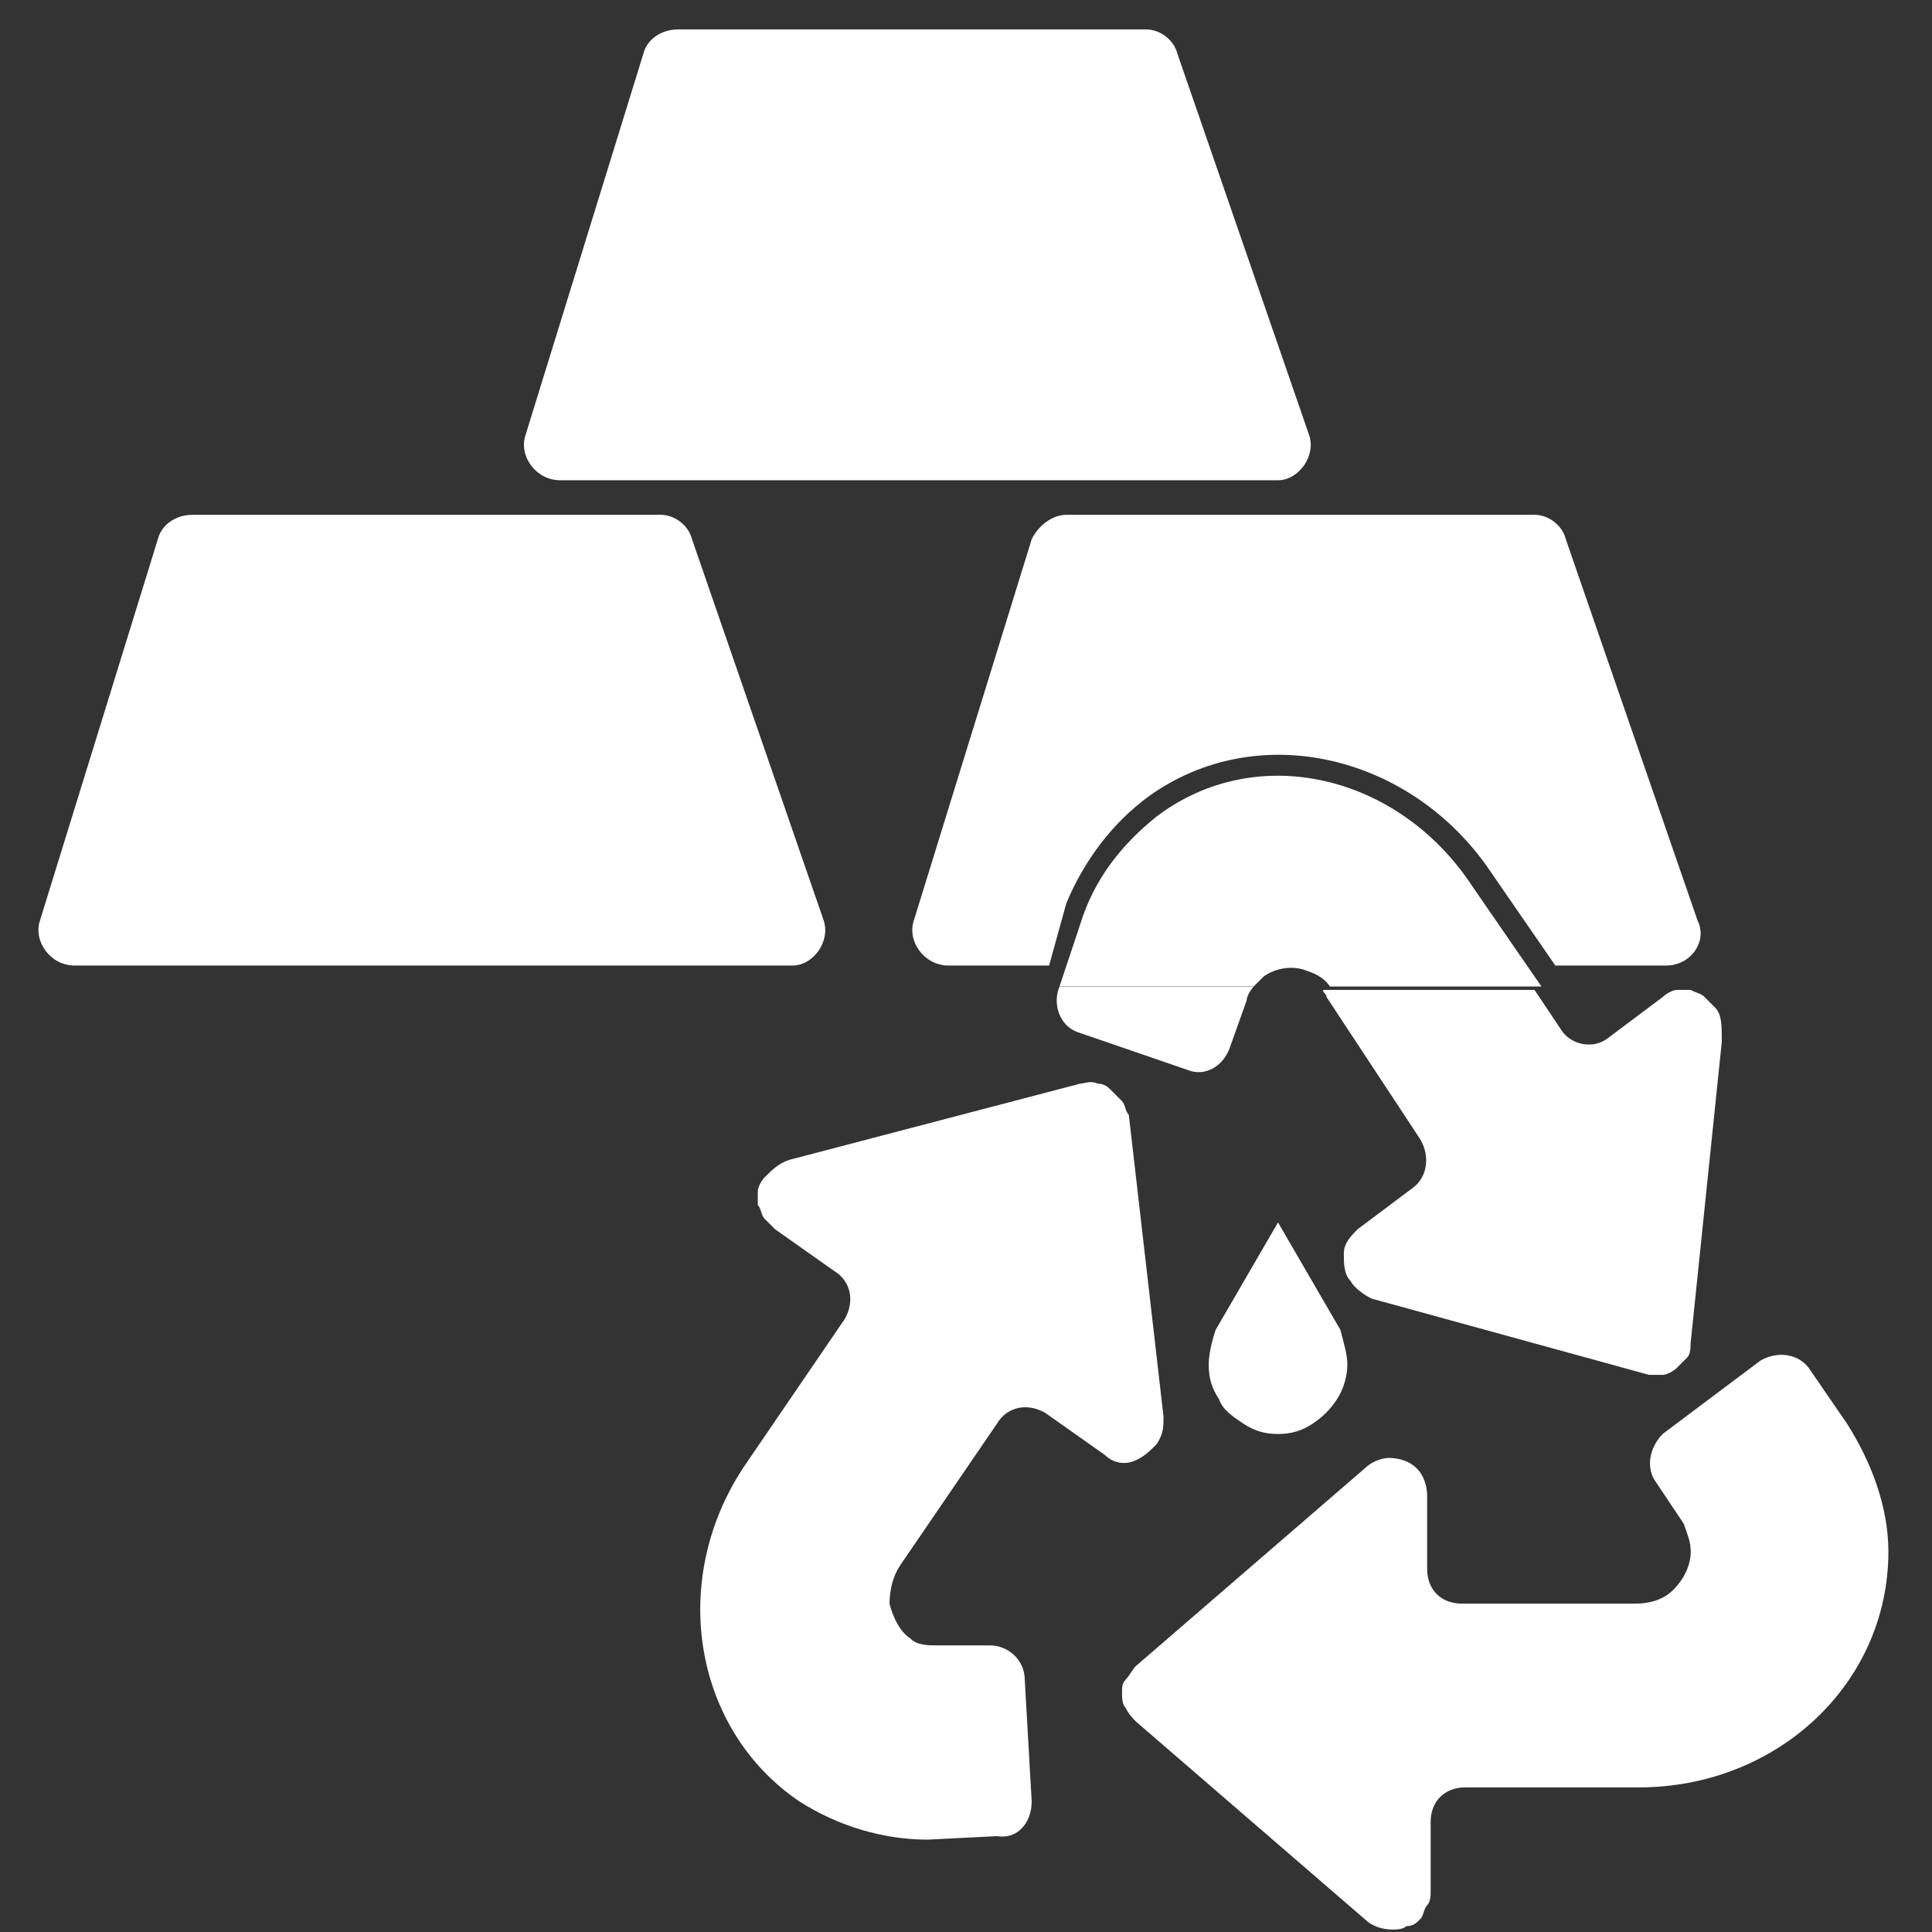<svg width="26" height="26" viewBox="0 0 26 26" fill="none" xmlns="http://www.w3.org/2000/svg">
<rect x="0" y="0" width="26" height="26" fill="#333333" stroke="none"/>
<g id="Group">
<path id="Vector" d="M24.853 19.154C25.18 19.667 25.413 20.274 25.413 20.881C25.413 22.654 23.92 24.054 22.053 24.054H19.72C19.44 24.054 19.253 24.241 19.253 24.52V25.454C19.253 25.5 19.253 25.594 19.206 25.64C19.16 25.687 19.16 25.78 19.113 25.827C19.066 25.874 19.02 25.921 18.926 25.921C18.88 25.967 18.786 25.967 18.74 25.967C18.6 25.967 18.46 25.921 18.366 25.827L15.286 23.167C15.24 23.12 15.193 23.074 15.146 22.98C15.1 22.934 15.1 22.84 15.1 22.794C15.1 22.701 15.1 22.654 15.146 22.607C15.193 22.561 15.24 22.467 15.286 22.421L18.366 19.761C18.46 19.667 18.6 19.62 18.693 19.62C18.833 19.62 18.973 19.667 19.066 19.761C19.16 19.854 19.206 19.994 19.206 20.134V21.114C19.206 21.394 19.393 21.581 19.673 21.581H22.006C22.193 21.581 22.38 21.534 22.52 21.394C22.66 21.254 22.753 21.067 22.753 20.881C22.753 20.741 22.706 20.647 22.66 20.507L22.286 19.947C22.146 19.761 22.193 19.48 22.38 19.294L23.686 18.314C23.92 18.174 24.2 18.221 24.34 18.407L24.853 19.154Z" fill="white"/>
<path id="Vector_2" d="M12.484 24.757C11.878 24.757 11.271 24.57 10.758 24.243C9.311 23.263 8.984 21.21 10.058 19.67L11.364 17.757C11.504 17.523 11.458 17.243 11.224 17.103L10.431 16.543C10.384 16.497 10.338 16.45 10.291 16.403C10.244 16.357 10.244 16.263 10.198 16.217C10.198 16.17 10.198 16.077 10.198 16.03C10.198 15.983 10.244 15.89 10.291 15.843C10.384 15.75 10.478 15.657 10.618 15.61L14.538 14.583C14.584 14.583 14.678 14.537 14.771 14.583C14.864 14.583 14.911 14.63 14.958 14.677C15.004 14.723 15.051 14.77 15.098 14.817C15.144 14.863 15.144 14.957 15.191 15.003L15.658 19.063C15.658 19.203 15.658 19.297 15.564 19.437C15.471 19.53 15.378 19.623 15.238 19.67C15.098 19.717 14.958 19.67 14.864 19.577L14.071 19.017C13.838 18.877 13.558 18.923 13.418 19.157L12.111 21.07C12.018 21.21 11.971 21.397 11.971 21.583C12.018 21.77 12.111 21.957 12.251 22.05C12.344 22.143 12.484 22.143 12.624 22.143H13.324C13.558 22.143 13.791 22.33 13.791 22.61L13.884 24.243C13.884 24.523 13.698 24.757 13.418 24.71L12.484 24.757Z" fill="white"/>
<path id="Vector_3" d="M18.132 18.365C18.132 18.505 18.086 18.691 17.992 18.831C17.899 18.971 17.806 19.065 17.666 19.158C17.526 19.251 17.386 19.298 17.199 19.298C17.012 19.298 16.872 19.251 16.732 19.158C16.592 19.065 16.452 18.971 16.406 18.831C16.312 18.691 16.266 18.551 16.266 18.365C16.266 18.225 16.312 18.038 16.359 17.898L17.199 16.451L18.039 17.898C18.086 18.085 18.132 18.225 18.132 18.365Z" fill="white"/>
<path id="Vector_4" d="M2.125 7.254C2.172 7.068 2.358 6.928 2.592 6.928H8.892C9.078 6.928 9.265 7.068 9.312 7.254L11.085 12.388C11.178 12.668 10.945 12.994 10.665 12.994H1.005C0.678 12.994 0.445 12.668 0.538 12.388L2.125 7.254Z" fill="white"/>
<path id="Vector_5" d="M8.658 0.723C8.705 0.536 8.892 0.396 9.125 0.396H15.425C15.611 0.396 15.798 0.536 15.845 0.723L17.618 5.856C17.712 6.136 17.478 6.463 17.198 6.463H7.538C7.212 6.463 6.978 6.136 7.072 5.856L8.658 0.723Z" fill="white"/>
<path id="Vector_6" d="M14.351 12.154C14.585 11.594 14.958 11.081 15.471 10.708C16.918 9.681 18.925 10.148 19.998 11.641L20.931 12.994H22.425C22.751 12.994 22.985 12.668 22.845 12.388L21.071 7.254C21.025 7.068 20.838 6.928 20.651 6.928H14.351C14.165 6.928 13.978 7.068 13.885 7.254L12.298 12.388C12.205 12.668 12.438 12.994 12.765 12.994H14.118L14.351 12.154Z" fill="white"/>
<path id="Vector_7" d="M17.477 12.766C17.291 12.72 17.104 12.766 16.917 12.86C16.871 12.906 16.824 12.953 16.777 13H17.851C17.757 12.906 17.617 12.813 17.477 12.766Z" fill="white"/>
<path id="Vector_8" d="M14.49 13.886L15.983 14.399C16.216 14.493 16.45 14.353 16.543 14.119L16.776 13.466C16.776 13.419 16.823 13.326 16.87 13.279H14.257C14.163 13.513 14.257 13.793 14.49 13.886Z" fill="white"/>
<path id="Vector_9" d="M23.078 13.556C23.031 13.509 22.985 13.462 22.938 13.416C22.891 13.369 22.845 13.369 22.751 13.322C22.705 13.322 22.611 13.322 22.565 13.322C22.518 13.322 22.425 13.369 22.378 13.416L21.631 13.976C21.445 14.116 21.165 14.069 21.025 13.882L20.651 13.322H17.805C17.805 13.369 17.851 13.369 17.851 13.416L19.111 15.329C19.251 15.562 19.205 15.842 19.018 15.982L18.271 16.542C18.178 16.636 18.085 16.729 18.085 16.869C18.085 17.009 18.085 17.149 18.178 17.242C18.225 17.336 18.365 17.429 18.458 17.476L22.191 18.502C22.238 18.502 22.331 18.502 22.378 18.502C22.425 18.502 22.518 18.456 22.565 18.409C22.611 18.362 22.658 18.316 22.705 18.269C22.751 18.222 22.751 18.129 22.751 18.082L23.171 14.022C23.171 13.789 23.171 13.649 23.078 13.556Z" fill="white"/>
<path id="Vector_10" d="M19.811 11.923C18.831 10.43 16.918 9.963 15.564 10.989C15.098 11.363 14.724 11.829 14.538 12.436L14.258 13.276H16.871C16.918 13.229 16.965 13.183 17.011 13.136C17.151 13.043 17.338 12.996 17.524 13.043C17.665 13.089 17.804 13.136 17.898 13.276H20.744L19.811 11.923Z" fill="white"/>
</g>
</svg>
